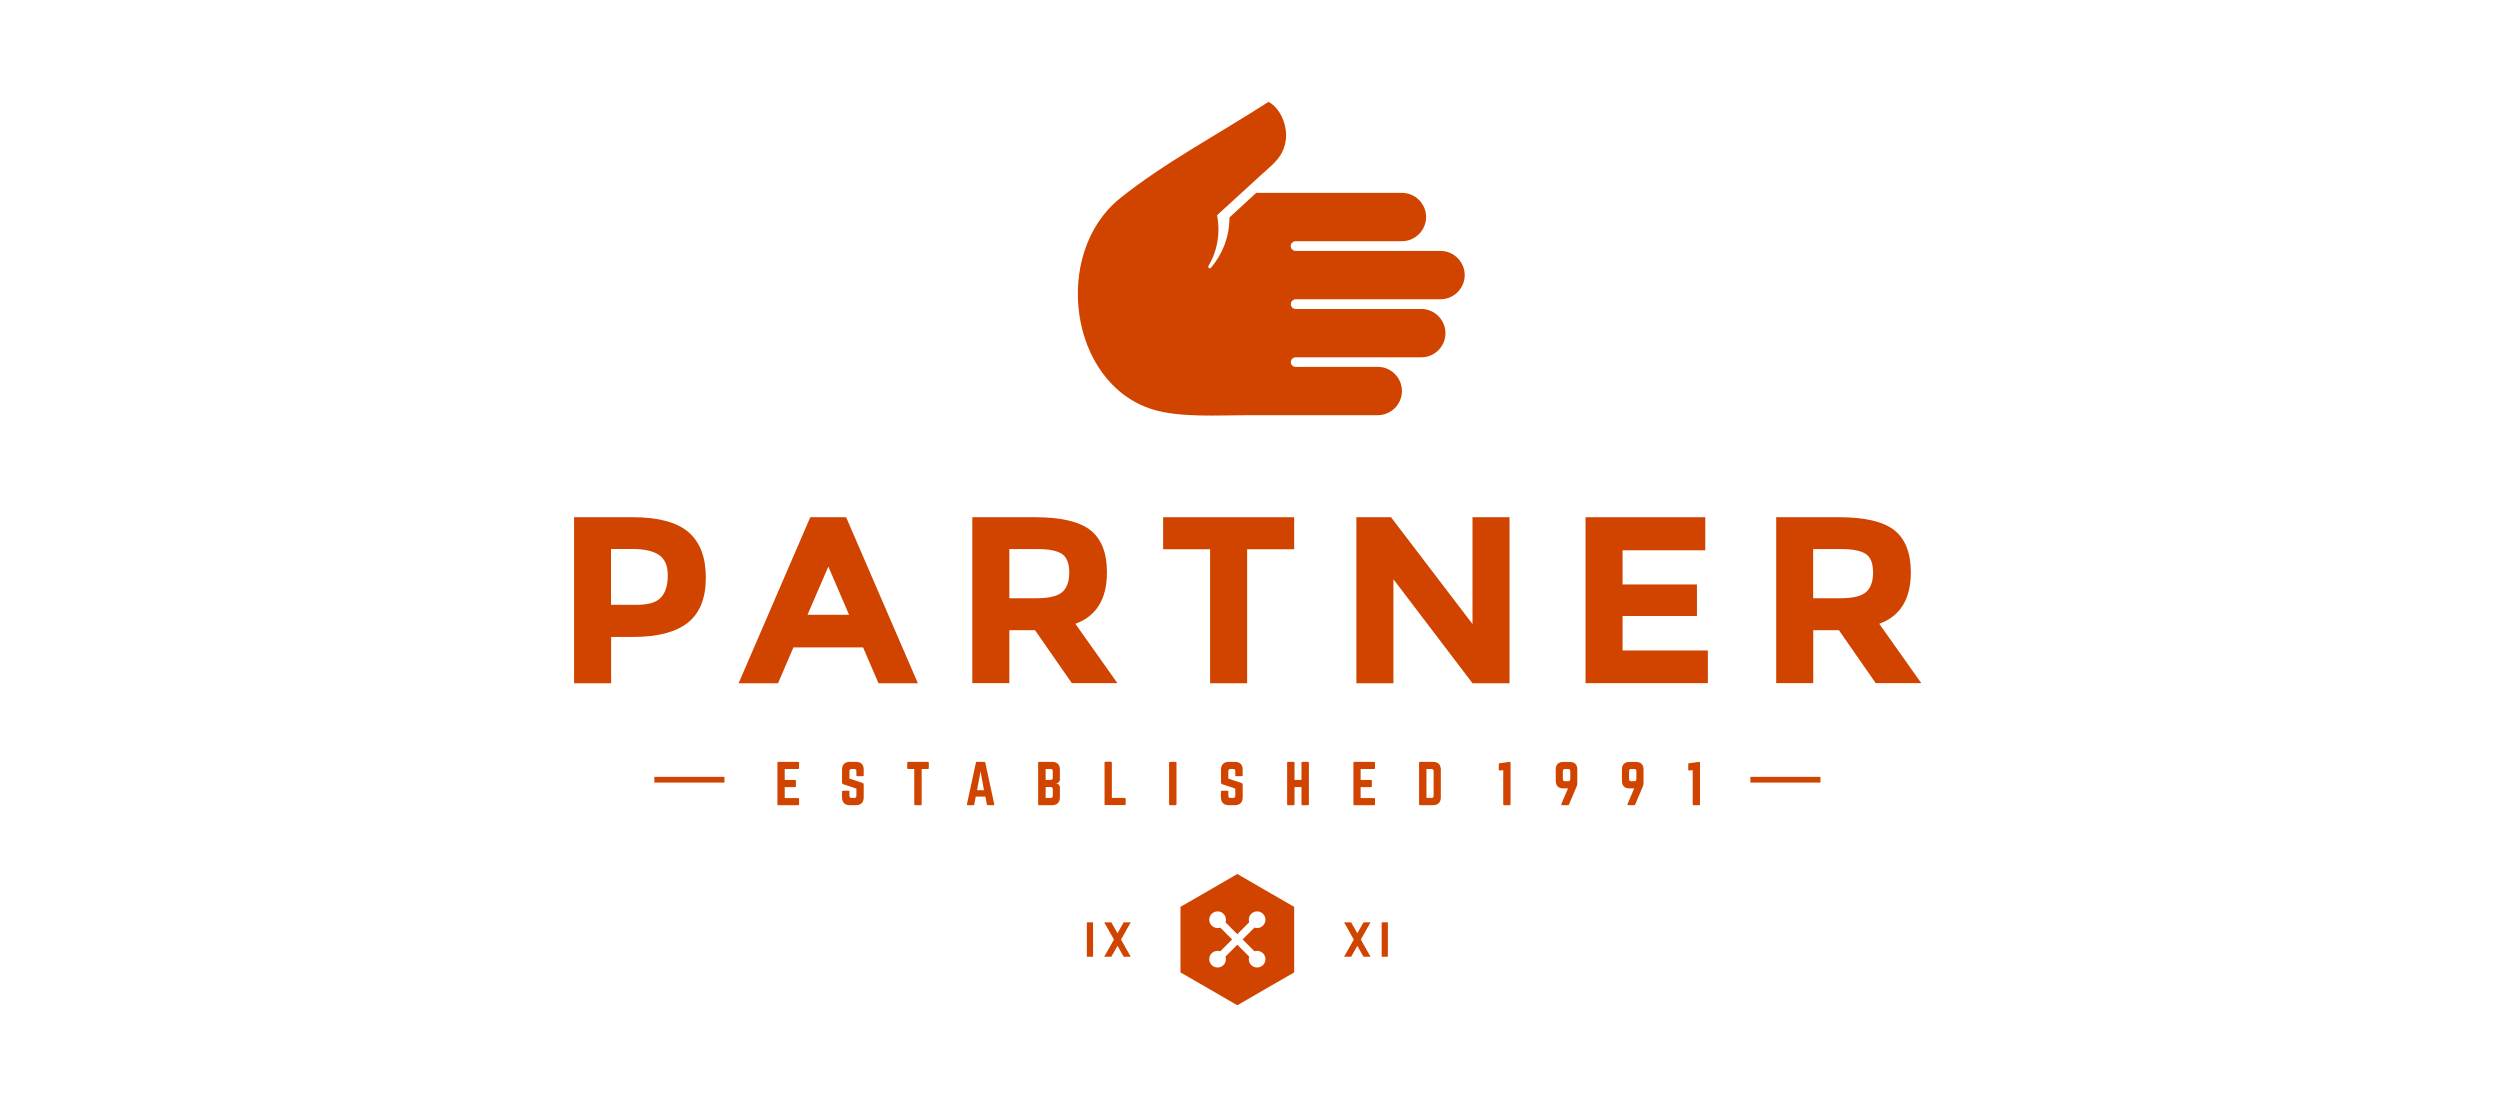<svg width="270" height="120" viewBox="0 0 270 120" fill="none" xmlns="http://www.w3.org/2000/svg">
<path fill-rule="evenodd" clip-rule="evenodd" d="M140.79 39.62H148.8C150.24 39.62 151.41 40.8 151.41 42.23C151.41 43.66 150.24 44.84 148.8 44.84H134.72C131.69 44.84 127.41 45.13 124.46 44.21C115.43 41.38 113.61 27.35 120.95 21.43C125.59 17.68 131.83 14.34 137 11C138.21 11.66 138.9 13.25 138.9 14.59C138.9 15.31 138.72 15.97 138.41 16.55C137.93 17.45 136.92 18.24 136.18 18.91L131.44 23.25C131.54 23.74 131.59 24.25 131.59 24.78C131.59 26.22 131.2 27.57 130.51 28.73C130.47 28.8 130.49 28.89 130.56 28.95C130.63 29 130.73 28.98 130.78 28.92C132.03 27.46 132.78 25.57 132.78 23.49L135.67 20.83H139.42H151.41C152.85 20.83 154.02 22.01 154.02 23.44C154.02 24.87 152.84 26.05 151.41 26.05H144.6H140.79H139.93C139.64 26.05 139.4 26.28 139.4 26.57C139.4 26.86 139.64 27.1 139.93 27.1H140.79H144.6H155.58C157.01 27.1 158.19 28.28 158.19 29.71C158.19 31.14 157.01 32.32 155.58 32.32H139.94C139.65 32.32 139.41 32.56 139.41 32.85C139.41 33.14 139.65 33.37 139.94 33.37H140.8H153.5C154.94 33.37 156.11 34.55 156.11 35.98C156.11 37.42 154.94 38.59 153.5 38.59H140.8H139.94C139.65 38.59 139.41 38.82 139.41 39.11C139.41 39.4 139.65 39.63 139.94 39.63H140.79V39.62Z" fill="#D04400"/>
<path fill-rule="evenodd" clip-rule="evenodd" d="M189.04 83.9H196.61V84.52H189.04V83.9ZM70.67 83.9H78.24V84.52H70.67V83.9Z" fill="#D04400"/>
<path fill-rule="evenodd" clip-rule="evenodd" d="M133.63 94.39L136.7 96.17L139.77 97.94V101.48V105.02L136.7 106.79L133.63 108.57L130.56 106.79L127.49 105.02V101.48V97.94L130.56 96.17L133.63 94.39ZM132.35 99.61C132.38 99.52 132.4 99.43 132.4 99.33C132.4 98.83 132 98.43 131.5 98.43C131 98.43 130.6 98.83 130.6 99.33C130.6 99.82 131 100.23 131.5 100.23C131.6 100.23 131.7 100.21 131.79 100.18L133.07 101.46L131.79 102.74C131.7 102.71 131.6 102.69 131.5 102.69C131 102.69 130.6 103.1 130.6 103.59C130.6 104.09 131 104.49 131.5 104.49C132 104.49 132.4 104.09 132.4 103.59C132.4 103.49 132.38 103.4 132.35 103.31L133.63 102.03L134.91 103.31C134.89 103.4 134.87 103.49 134.87 103.59C134.87 104.09 135.27 104.49 135.77 104.49C136.26 104.49 136.67 104.09 136.67 103.59C136.67 103.1 136.26 102.69 135.77 102.69C135.67 102.69 135.57 102.71 135.48 102.74L134.2 101.46L135.48 100.18C135.57 100.21 135.67 100.23 135.77 100.23C136.26 100.23 136.67 99.82 136.67 99.33C136.67 98.83 136.26 98.43 135.77 98.43C135.27 98.43 134.87 98.83 134.87 99.33C134.87 99.43 134.89 99.52 134.91 99.61L133.63 100.89L132.35 99.61Z" fill="#D04400"/>
<path d="M119.25 99.61H120.02L120.69 100.79L121.36 99.61H122.12L121.07 101.47L122.12 103.33H121.36L120.69 102.15L120.02 103.33H119.25L120.31 101.47L119.25 99.61ZM148.02 99.61H147.26L146.59 100.79L145.92 99.61H145.16L146.21 101.47L145.16 103.33H145.92L146.59 102.15L147.26 103.33H148.02L146.97 101.47L148.02 99.61ZM149.89 99.61H149.22V103.33H149.89V99.61ZM117.38 99.61H118.05V103.33H117.38V99.61Z" fill="#D04400"/>
<path d="M74.34 57.46C75.6 58.53 76.23 60.17 76.23 62.38C76.23 64.6 75.58 66.22 74.29 67.25C73 68.27 71.03 68.79 68.38 68.79H66V73.79H62V55.86H68.34C71.08 55.86 73.08 56.39 74.34 57.46ZM71.4 64.51C71.88 63.98 72.12 63.19 72.12 62.15C72.12 61.11 71.81 60.38 71.19 59.95C70.57 59.51 69.59 59.29 68.27 59.29H65.99V65.32H68.68C70.02 65.33 70.92 65.06 71.4 64.51Z" fill="#D04400"/>
<path d="M94.88 73.79L93.21 69.92H85.69L84.03 73.79H79.77L87.51 55.86H91.38L99.13 73.79H94.88ZM89.46 61.19L87.21 66.4H91.7L89.46 61.19Z" fill="#D04400"/>
<path d="M119.55 61.81C119.55 64.69 118.42 66.54 116.14 67.37L120.68 73.78H115.76L111.78 68.06H109.01V73.78H105.01V55.86H111.81C114.6 55.86 116.59 56.33 117.78 57.27C118.96 58.21 119.55 59.72 119.55 61.81ZM114.73 63.94C115.23 63.5 115.48 62.79 115.48 61.83C115.48 60.86 115.22 60.19 114.71 59.84C114.2 59.48 113.3 59.3 112.01 59.3H109.01V64.61H111.94C113.31 64.61 114.24 64.38 114.73 63.94Z" fill="#D04400"/>
<path d="M134.69 59.32V73.79H130.69V59.32H125.62V55.86H139.77V59.32H134.69Z" fill="#D04400"/>
<path d="M159.03 55.86H163.03V73.79H159.03L150.49 62.56V73.79H146.49V55.86H150.23L159.03 67.4V55.86Z" fill="#D04400"/>
<path d="M184.17 55.86V59.43H175.24V63.12H183.27V66.53H175.24V70.25H184.45V73.78H171.24V55.86H184.17Z" fill="#D04400"/>
<path d="M206.37 61.81C206.37 64.69 205.24 66.54 202.96 67.37L207.5 73.78H202.58L198.6 68.06H195.83V73.78H191.83V55.86H198.63C201.42 55.86 203.41 56.33 204.6 57.27C205.77 58.21 206.37 59.72 206.37 61.81ZM201.54 63.94C202.04 63.5 202.29 62.79 202.29 61.83C202.29 60.86 202.04 60.19 201.52 59.84C201.01 59.48 200.11 59.3 198.82 59.3H195.82V64.61H198.75C200.12 64.61 201.05 64.38 201.54 63.94Z" fill="#D04400"/>
<path d="M86.3 82.95C86.3 83.01 86.28 83.05 86.2 83.05H84.75V84.23H85.86C85.92 84.23 85.96 84.26 85.96 84.33V84.91C85.96 84.98 85.92 85.01 85.86 85.01H84.75V86.19H86.2C86.27 86.19 86.3 86.21 86.3 86.28V86.86C86.3 86.92 86.28 86.96 86.2 86.96H84.05C83.99 86.96 83.96 86.92 83.96 86.86V82.37C83.96 82.31 83.99 82.28 84.05 82.28H86.2C86.27 82.28 86.3 82.31 86.3 82.37V82.95Z" fill="#D04400"/>
<path d="M92.44 82.28C92.99 82.28 93.28 82.57 93.28 83.12V83.74C93.28 83.8 93.26 83.83 93.19 83.83H92.58C92.52 83.83 92.49 83.8 92.49 83.74V83.28C92.49 83.13 92.41 83.05 92.25 83.05H91.97C91.82 83.05 91.74 83.13 91.74 83.28V84.09L93.13 84.55C93.23 84.59 93.28 84.65 93.28 84.76V86.11C93.28 86.66 92.99 86.96 92.44 86.96H91.78C91.24 86.96 90.94 86.66 90.94 86.11V85.5C90.94 85.43 90.97 85.4 91.03 85.4H91.64C91.71 85.4 91.74 85.43 91.74 85.5V85.94C91.74 86.1 91.82 86.18 91.97 86.18H92.25C92.41 86.18 92.49 86.1 92.49 85.94V85.17L91.1 84.71C90.99 84.68 90.94 84.6 90.94 84.5V83.12C90.94 82.57 91.24 82.28 91.78 82.28H92.44Z" fill="#D04400"/>
<path d="M100.22 82.28C100.28 82.28 100.31 82.31 100.31 82.37V82.95C100.31 83.01 100.28 83.05 100.22 83.05H99.54V86.86C99.54 86.93 99.51 86.96 99.45 86.96H98.84C98.78 86.96 98.74 86.93 98.74 86.86V83.05H98.07C98.01 83.05 97.98 83.01 97.98 82.95V82.37C97.98 82.31 98.01 82.28 98.07 82.28H100.22Z" fill="#D04400"/>
<path d="M106.68 86.96C106.62 86.96 106.6 86.93 106.58 86.88L106.42 86.03H105.38L105.22 86.88C105.2 86.93 105.18 86.96 105.12 86.96H104.5C104.43 86.96 104.41 86.92 104.43 86.85L105.4 82.36C105.41 82.3 105.45 82.28 105.5 82.28H106.31C106.36 82.28 106.39 82.3 106.41 82.36L107.38 86.85C107.39 86.92 107.36 86.96 107.3 86.96H106.68ZM105.9 83.3L105.52 85.34H106.27L105.9 83.3Z" fill="#D04400"/>
<path d="M114.47 84.19C114.47 84.4 114.31 84.57 114.1 84.6V84.62C114.31 84.65 114.47 84.82 114.47 85.03V86.11C114.47 86.66 114.17 86.96 113.62 86.96H112.21C112.15 86.96 112.12 86.92 112.12 86.86V82.37C112.12 82.3 112.15 82.28 112.21 82.28H113.62C114.17 82.28 114.47 82.57 114.47 83.12V84.19ZM113.7 83.28C113.7 83.13 113.62 83.05 113.46 83.05H112.93V84.23H113.46C113.62 84.23 113.7 84.15 113.7 84.01V83.28ZM113.7 85.24C113.7 85.08 113.62 85 113.46 85H112.93V86.18H113.46C113.62 86.18 113.7 86.1 113.7 85.94V85.24Z" fill="#D04400"/>
<path d="M120.08 86.18H121.47C121.54 86.18 121.57 86.21 121.57 86.27V86.85C121.57 86.92 121.54 86.95 121.47 86.95H119.38C119.32 86.95 119.29 86.92 119.29 86.85V82.36C119.29 82.3 119.32 82.27 119.38 82.27H119.99C120.06 82.27 120.08 82.3 120.08 82.36V86.18Z" fill="#D04400"/>
<path d="M126.96 82.28C127.03 82.28 127.06 82.31 127.06 82.37V86.86C127.06 86.92 127.03 86.96 126.96 86.96H126.35C126.29 86.96 126.26 86.92 126.26 86.86V82.37C126.26 82.31 126.29 82.28 126.35 82.28H126.96Z" fill="#D04400"/>
<path d="M133.36 82.28C133.91 82.28 134.21 82.57 134.21 83.12V83.74C134.21 83.8 134.18 83.83 134.11 83.83H133.51C133.44 83.83 133.41 83.8 133.41 83.74V83.28C133.41 83.13 133.34 83.05 133.18 83.05H132.9C132.75 83.05 132.66 83.13 132.66 83.28V84.09L134.05 84.55C134.15 84.59 134.21 84.65 134.21 84.76V86.11C134.21 86.66 133.91 86.96 133.36 86.96H132.71C132.17 86.96 131.86 86.66 131.86 86.11V85.5C131.86 85.43 131.9 85.4 131.96 85.4H132.57C132.64 85.4 132.66 85.43 132.66 85.5V85.94C132.66 86.1 132.75 86.18 132.9 86.18H133.18C133.33 86.18 133.41 86.1 133.41 85.94V85.17L132.03 84.71C131.92 84.68 131.87 84.6 131.87 84.5V83.12C131.87 82.57 132.17 82.28 132.72 82.28H133.36Z" fill="#D04400"/>
<path d="M140.56 82.37C140.56 82.31 140.59 82.28 140.65 82.28H141.26C141.33 82.28 141.36 82.31 141.36 82.37V86.86C141.36 86.92 141.33 86.96 141.26 86.96H140.65C140.59 86.96 140.56 86.92 140.56 86.86V85H139.81V86.86C139.81 86.92 139.78 86.96 139.72 86.96H139.11C139.04 86.96 139.01 86.92 139.01 86.86V82.37C139.01 82.31 139.04 82.28 139.11 82.28H139.72C139.78 82.28 139.81 82.31 139.81 82.37V84.23H140.56V82.37Z" fill="#D04400"/>
<path d="M148.5 82.95C148.5 83.01 148.48 83.05 148.41 83.05H146.95V84.23H148.07C148.13 84.23 148.16 84.26 148.16 84.33V84.91C148.16 84.98 148.13 85.01 148.07 85.01H146.95V86.19H148.41C148.48 86.19 148.5 86.21 148.5 86.28V86.86C148.5 86.92 148.48 86.96 148.41 86.96H146.26C146.2 86.96 146.17 86.92 146.17 86.86V82.37C146.17 82.31 146.2 82.28 146.26 82.28H148.41C148.48 82.28 148.5 82.31 148.5 82.37V82.95Z" fill="#D04400"/>
<path d="M153.26 82.37C153.26 82.31 153.29 82.28 153.36 82.28H154.76C155.31 82.28 155.61 82.58 155.61 83.13V86.11C155.61 86.66 155.31 86.96 154.76 86.96H153.36C153.29 86.96 153.26 86.93 153.26 86.86V82.37ZM154.59 86.18C154.75 86.18 154.83 86.1 154.83 85.94V83.29C154.83 83.13 154.75 83.05 154.59 83.05H154.06V86.18H154.59Z" fill="#D04400"/>
<path d="M163.05 82.28C163.11 82.28 163.14 82.31 163.14 82.37V86.86C163.14 86.92 163.11 86.96 163.05 86.96H162.44C162.37 86.96 162.35 86.92 162.35 86.86V83.17L161.99 83.22C161.91 83.23 161.87 83.19 161.87 83.11V82.55C161.87 82.47 161.9 82.43 161.98 82.43L163.05 82.28Z" fill="#D04400"/>
<path d="M168.84 85.15C168.31 85.15 168.02 84.86 168.02 84.33V83.1C168.02 82.57 168.31 82.29 168.84 82.29H169.54C170.07 82.29 170.35 82.58 170.35 83.1V84.6C170.35 84.72 170.33 84.79 170.29 84.9L169.46 86.87C169.44 86.93 169.39 86.96 169.33 86.96H168.72C168.63 86.96 168.6 86.9 168.63 86.82L169.34 85.15H168.84ZM169.02 83.05C168.87 83.05 168.79 83.13 168.79 83.28V84.14C168.79 84.29 168.87 84.37 169.02 84.37H169.35C169.51 84.37 169.59 84.29 169.59 84.14V83.28C169.59 83.13 169.51 83.05 169.35 83.05H169.02Z" fill="#D04400"/>
<path d="M175.98 85.15C175.45 85.15 175.17 84.86 175.17 84.33V83.1C175.17 82.57 175.46 82.29 175.98 82.29H176.69C177.22 82.29 177.5 82.58 177.5 83.1V84.6C177.5 84.72 177.48 84.79 177.44 84.9L176.61 86.87C176.59 86.93 176.54 86.96 176.48 86.96H175.87C175.78 86.96 175.75 86.9 175.78 86.82L176.49 85.15H175.98ZM176.17 83.05C176.02 83.05 175.94 83.13 175.94 83.28V84.14C175.94 84.29 176.02 84.37 176.17 84.37H176.5C176.65 84.37 176.73 84.29 176.73 84.14V83.28C176.73 83.13 176.65 83.05 176.5 83.05H176.17Z" fill="#D04400"/>
<path d="M183.51 82.28C183.57 82.28 183.6 82.31 183.6 82.37V86.86C183.6 86.92 183.57 86.96 183.51 86.96H182.9C182.83 86.96 182.81 86.92 182.81 86.86V83.17L182.45 83.22C182.37 83.23 182.33 83.19 182.33 83.11V82.55C182.33 82.47 182.36 82.43 182.44 82.43L183.51 82.28Z" fill="#D04400"/>
</svg>
